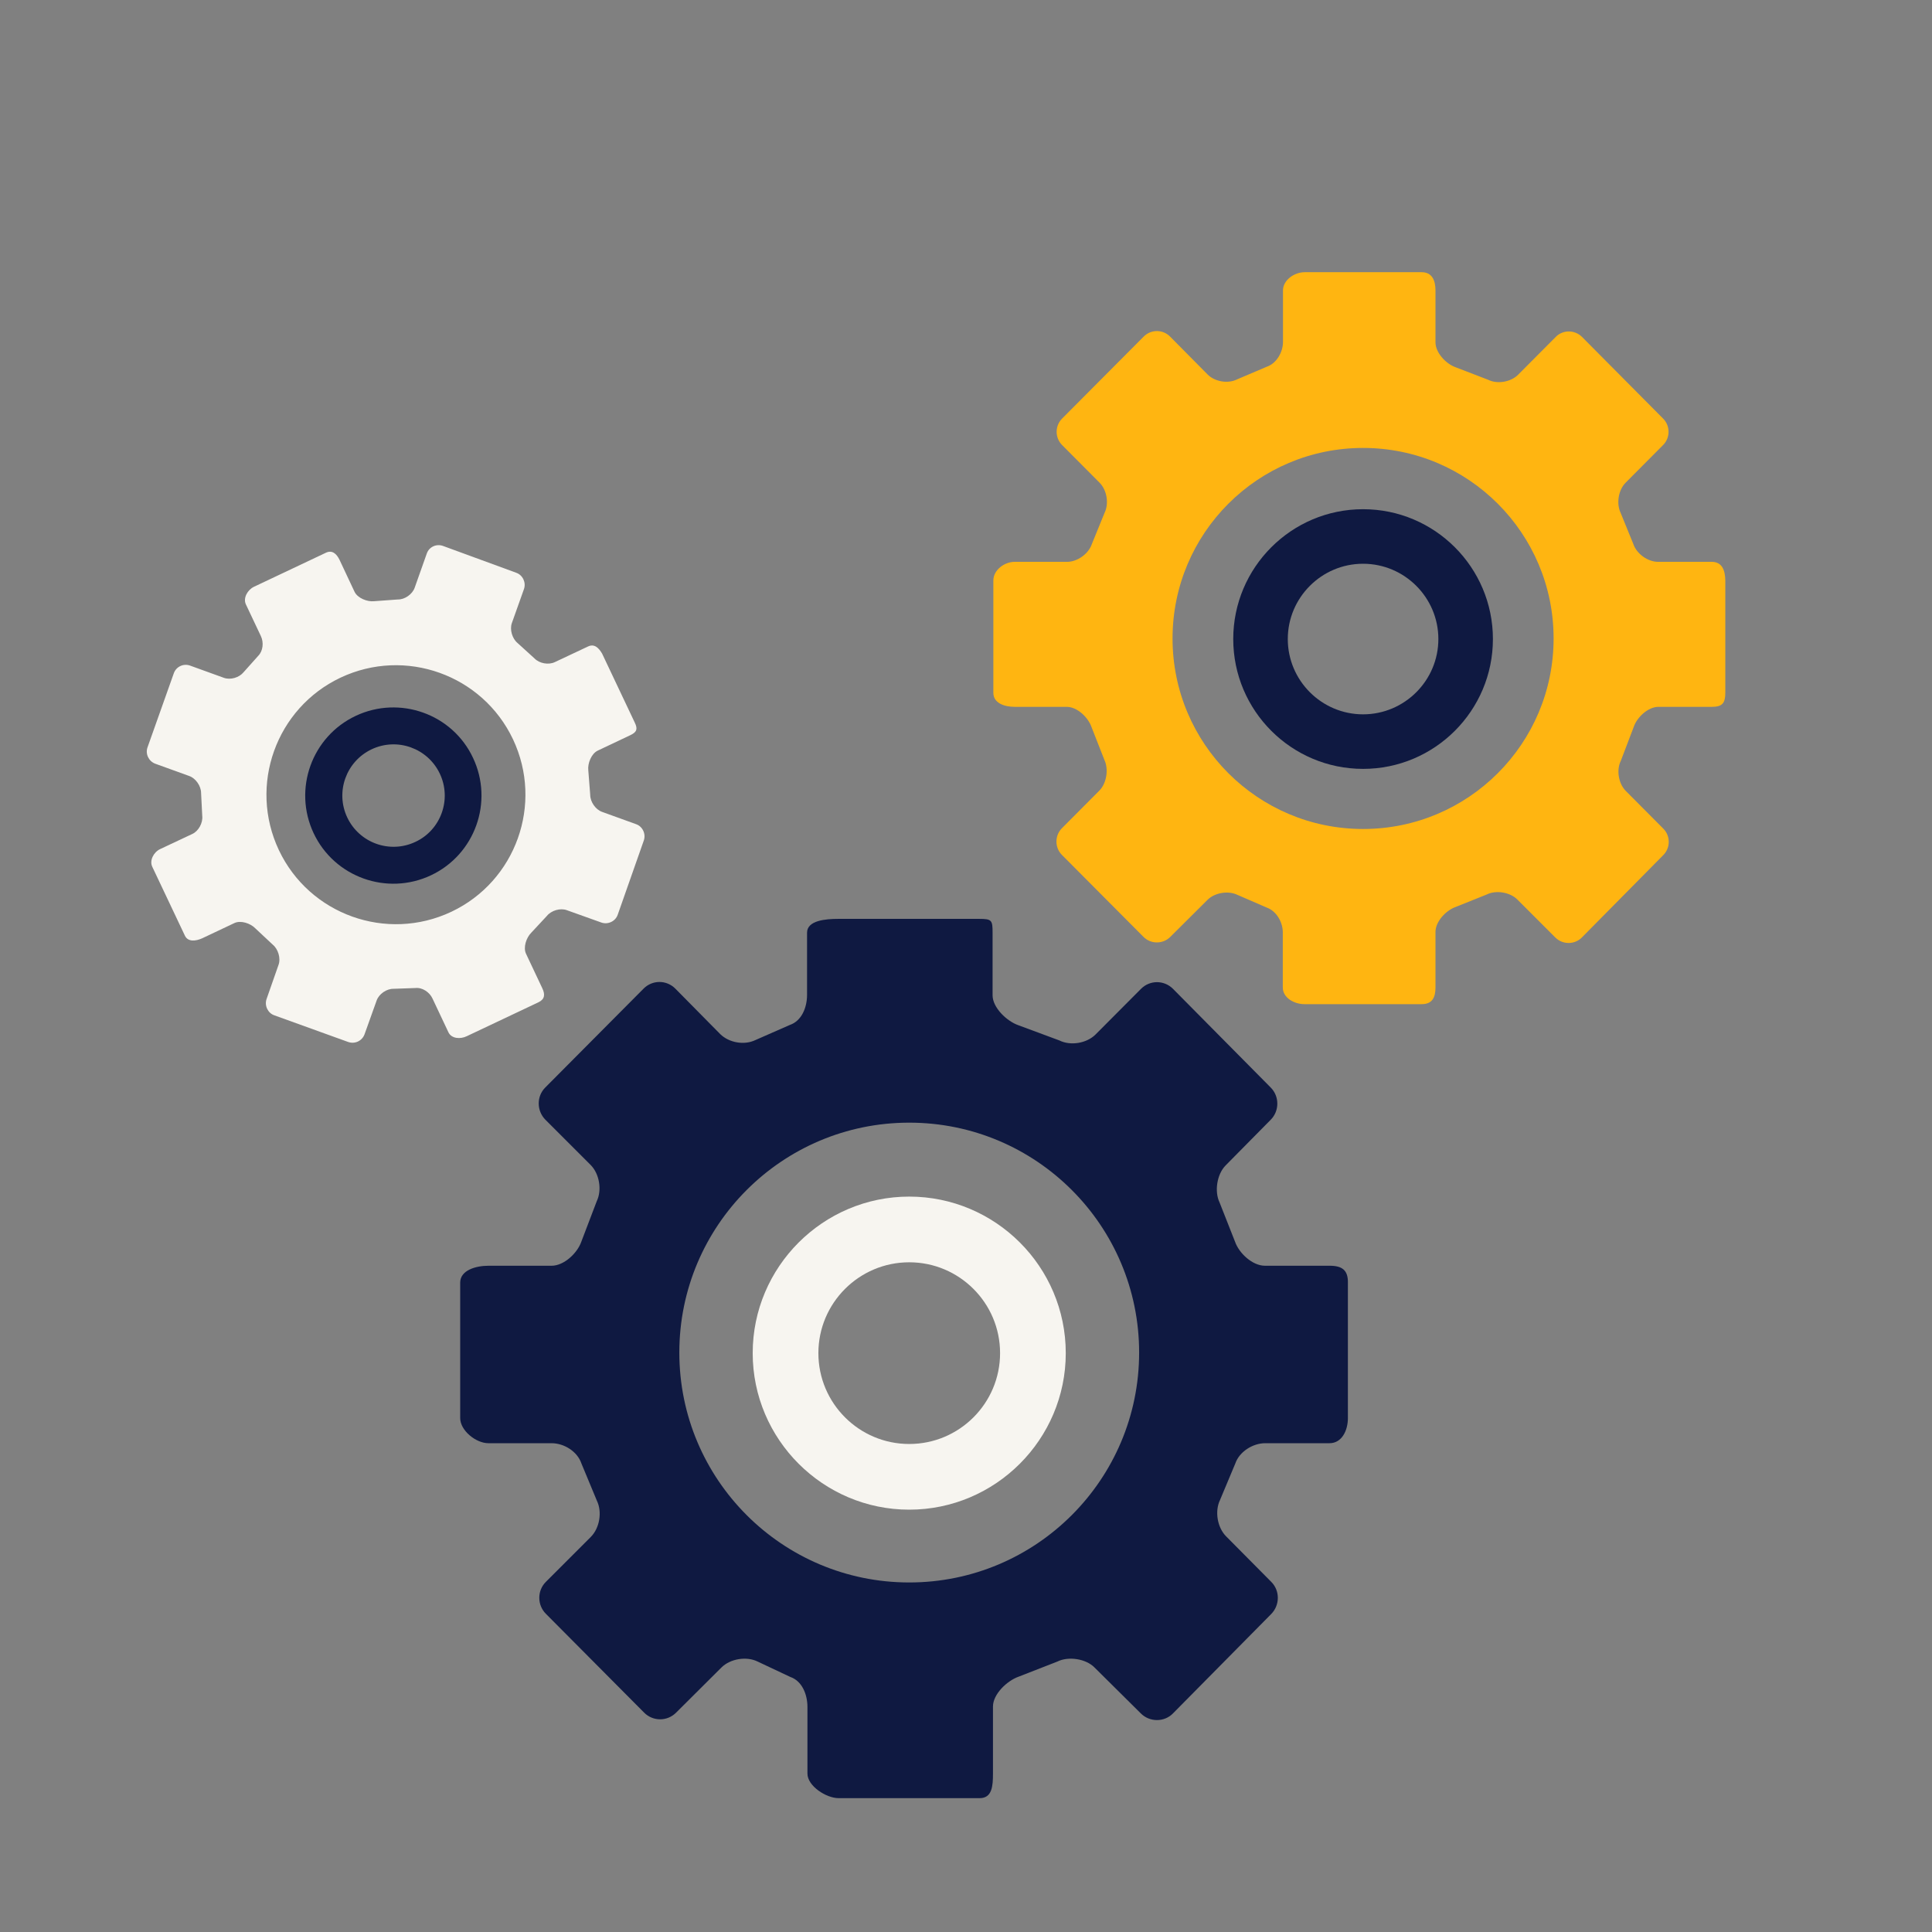 <?xml version="1.0" encoding="UTF-8"?>
<svg width="400px" height="400px" viewBox="0 0 400 400" version="1.1" xmlns="http://www.w3.org/2000/svg" xmlns:xlink="http://www.w3.org/1999/xlink">
    <rect x="0" y="0" width="400" height="400" fill="#808080" stroke="none"/>
    <!-- Generator: Sketch 52.6 (67491) - http://www.bohemiancoding.com/sketch -->
    <title>Artboard</title>
    <desc>Created with Sketch.</desc>
    <g id="Artboard" stroke="none" stroke-width="1" fill="none" fill-rule="evenodd">
        <g id="m&amp;l/gearing-wheels/on-red" transform="translate(-54, 49)">
            <g id="GearingWheelscomplete_illustration_UseBackgroundRed_RGB">
                <g id="Group"></g>
                <path d="M242.247,198.744 C224.392,198.744 209.838,213.298 209.838,231.152 C209.838,249.007 224.392,263.56 242.247,263.56 C260.101,263.56 274.655,249.007 274.655,231.152 C274.655,213.258 260.101,198.744 242.247,198.744 M242.247,249.961 C231.868,249.961 223.438,241.531 223.438,231.152 C223.438,220.774 231.868,212.344 242.247,212.344 C252.625,212.344 261.055,220.774 261.055,231.152 C261.055,241.531 252.625,249.961 242.247,249.961" id="Shape" fill="#F7F5F0" fill-rule="nonzero"></path>
                <path d="M329.292,213.059 L315.891,213.059 C313.306,213.059 310.523,210.475 309.688,208.049 L306.506,199.977 C305.393,197.67 305.95,194.131 307.739,192.302 L317.084,182.838 C318.913,181.009 318.913,177.987 317.084,176.158 L296.844,155.719 C295.014,153.889 292.072,153.889 290.243,155.719 L280.818,165.183 C278.989,167.012 275.649,167.568 273.343,166.415 L264.873,163.274 C262.447,162.439 259.504,159.616 259.504,157.071 L259.504,144.107 C259.504,141.523 259.345,141.244 256.761,141.244 L227.534,141.244 C224.949,141.244 221.092,141.562 221.092,144.107 L221.092,156.991 C221.092,159.576 219.978,162.359 217.553,163.194 L210.395,166.336 C208.089,167.449 204.947,166.892 203.118,165.103 L193.813,155.679 C191.984,153.85 189.081,153.85 187.252,155.679 L166.892,176.158 C165.063,177.987 165.103,180.969 166.892,182.798 L176.277,192.183 C178.106,194.012 178.663,197.392 177.549,199.698 L174.368,208.049 C173.533,210.475 170.75,213.059 168.205,213.059 L155.122,213.059 C152.537,213.059 149.277,213.974 149.277,216.559 L149.277,244.593 C149.277,247.177 152.537,249.802 155.122,249.802 L168.205,249.802 C170.789,249.802 173.533,251.512 174.368,253.977 L177.589,261.731 C178.703,264.038 178.146,267.378 176.317,269.207 L167.012,278.512 C165.183,280.341 165.222,283.324 167.012,285.113 L187.371,305.592 C189.2,307.421 192.143,307.421 193.972,305.592 L203.357,296.247 C205.186,294.418 208.566,293.861 210.872,295.014 L217.632,298.196 C220.058,299.031 221.171,301.814 221.171,304.399 L221.171,318.197 C221.171,320.782 225.068,323.287 227.613,323.287 L256.84,323.287 C259.425,323.287 259.584,320.742 259.584,318.197 L259.584,304.319 C259.584,301.735 262.527,298.951 264.952,298.116 L272.905,295.014 C275.212,293.861 278.83,294.418 280.62,296.247 L290.203,305.751 C292.032,307.58 295.054,307.58 296.844,305.751 L317.203,285.153 C318.992,283.324 319.032,280.341 317.203,278.512 L307.858,269.088 C306.029,267.259 305.472,263.879 306.586,261.572 L309.767,253.977 C310.602,251.552 313.386,249.802 315.931,249.802 L329.252,249.802 C331.836,249.802 333.069,247.138 333.069,244.593 L333.069,216.559 C333.109,213.974 331.876,213.059 329.292,213.059 M242.247,278.631 C215.962,278.631 194.648,257.317 194.648,231.033 C194.648,204.748 215.962,183.435 242.247,183.435 C268.531,183.435 289.845,204.748 289.845,231.033 C289.845,257.317 268.531,278.631 242.247,278.631" id="Shape" fill="#0F1941" fill-rule="nonzero"></path>
                <path d="M336.211,56.426 C321.378,56.426 309.33,68.475 309.33,83.307 C309.33,98.139 321.378,110.188 336.211,110.188 C351.043,110.188 363.092,98.139 363.092,83.307 C363.092,68.475 351.043,56.426 336.211,56.426 M336.211,98.895 C327.621,98.895 320.623,91.896 320.623,83.307 C320.623,74.718 327.621,67.719 336.211,67.719 C344.8,67.719 351.798,74.718 351.798,83.307 C351.798,91.896 344.8,98.895 336.211,98.895" id="Shape" fill="#0F1941" fill-rule="nonzero"></path>
                <path d="M408.384,67.322 L397.289,67.322 C395.142,67.322 392.836,65.652 392.16,63.624 L389.535,57.182 C388.62,55.273 389.058,52.45 390.569,50.939 L398.323,43.145 C399.834,41.634 399.834,39.168 398.323,37.657 L381.542,20.757 C380.031,19.246 377.566,19.246 376.095,20.757 L368.301,28.591 C366.79,30.102 364.006,30.579 362.097,29.625 L355.377,27.04 C353.349,26.324 351.202,24.018 351.202,21.871 L351.202,11.134 C351.202,8.987 350.446,7.356 348.339,7.356 L324.122,7.356 C321.975,7.356 319.629,8.987 319.629,11.134 L319.629,21.791 C319.629,23.938 318.277,26.245 316.288,26.921 L310.125,29.545 C308.216,30.5 305.472,30.022 304.001,28.511 L296.247,20.678 C294.736,19.167 292.31,19.167 290.799,20.678 L273.899,37.657 C272.388,39.168 272.388,41.634 273.899,43.145 L281.653,50.939 C283.164,52.45 283.642,55.233 282.687,57.182 L280.063,63.624 C279.387,65.652 277.08,67.322 274.933,67.322 L264.077,67.322 C261.93,67.322 259.664,69.032 259.664,71.179 L259.664,94.441 C259.664,96.588 261.97,97.344 264.077,97.344 L274.854,97.344 C277.001,97.344 279.268,99.491 279.983,101.519 L282.648,108.319 C283.562,110.228 283.125,113.17 281.614,114.681 L273.86,122.475 C272.348,123.986 272.348,126.492 273.86,128.003 L290.76,144.982 C292.271,146.493 294.736,146.493 296.247,145.022 L304.001,137.308 C305.512,135.796 308.296,135.359 310.204,136.274 L316.249,138.898 C318.277,139.614 319.589,141.92 319.589,144.028 L319.589,155.44 C319.589,157.588 321.935,158.9 324.082,158.9 L348.339,158.9 C350.486,158.9 351.202,157.588 351.202,155.44 L351.202,143.948 C351.202,141.801 353.349,139.495 355.377,138.779 L361.819,136.194 C363.728,135.24 366.631,135.717 368.142,137.228 L376.015,145.101 C377.526,146.612 379.992,146.612 381.503,145.101 L398.363,128.042 C399.874,126.531 399.874,124.066 398.363,122.555 L390.609,114.761 C389.098,113.25 388.62,110.427 389.575,108.518 L392.239,101.519 C392.915,99.491 395.221,97.344 397.369,97.344 L408.423,97.344 C410.571,97.344 411.207,96.588 411.207,94.441 L411.207,71.179 C411.167,69.032 410.531,67.322 408.384,67.322 M336.211,122.634 C314.42,122.634 296.764,104.979 296.764,83.188 C296.764,61.397 314.42,43.741 336.211,43.741 C358.002,43.741 375.657,61.397 375.657,83.188 C375.657,104.979 358.002,122.634 336.211,122.634" id="Shape" fill="#FFB511" fill-rule="nonzero"></path>
                <path d="M127.645,99.213 C118.539,103.508 114.642,114.403 118.936,123.509 C123.231,132.615 134.126,136.512 143.232,132.218 C152.339,127.923 156.236,117.028 151.941,107.921 C147.686,98.815 136.751,94.918 127.645,99.213 M140.012,125.299 C134.723,127.804 128.4,125.537 125.895,120.248 C123.39,114.96 125.656,108.637 130.945,106.132 C136.234,103.627 142.556,105.893 145.062,111.182 C147.567,116.471 145.3,122.833 140.012,125.299" id="Shape" fill="#0F1941" fill-rule="nonzero"></path>
                <path d="M175.72,84.858 L168.881,88.079 C167.568,88.715 165.66,88.357 164.666,87.323 L161.166,84.142 C160.053,83.228 159.496,81.359 159.973,80.007 L162.479,72.968 C162.956,71.616 162.24,70.065 160.888,69.588 L145.698,64.021 C144.346,63.544 142.835,64.22 142.358,65.612 L139.852,72.69 C139.375,74.042 137.785,75.155 136.353,75.116 L131.462,75.473 C130.031,75.632 128.042,74.837 127.406,73.525 L124.304,66.924 C123.668,65.612 122.754,64.816 121.441,65.453 L106.569,72.491 C105.257,73.127 104.303,74.797 104.899,76.11 L108.001,82.671 C108.637,83.983 108.478,85.772 107.444,86.806 L104.422,90.186 C103.508,91.3 101.718,91.817 100.366,91.34 L93.328,88.795 C91.976,88.317 90.465,89.033 89.988,90.385 L84.54,105.734 C84.063,107.086 84.778,108.597 86.13,109.114 L93.169,111.659 C94.521,112.136 95.634,113.727 95.634,115.198 L95.873,119.93 C96.032,121.362 95.117,123.072 93.805,123.668 L87.124,126.81 C85.812,127.446 84.898,129.156 85.534,130.468 L92.294,144.744 C92.93,146.056 94.56,145.857 95.873,145.26 L102.513,142.119 C103.826,141.483 105.854,142.159 106.848,143.193 L110.466,146.573 C111.58,147.487 112.176,149.396 111.659,150.788 L109.194,157.826 C108.717,159.178 109.432,160.729 110.784,161.206 L126.094,166.733 C127.446,167.211 128.957,166.535 129.474,165.143 L131.979,158.144 C132.456,156.792 134.047,155.679 135.518,155.719 L140.012,155.56 C141.443,155.4 142.954,156.434 143.551,157.747 L146.851,164.745 C147.487,166.057 149.316,166.177 150.629,165.54 L165.501,158.502 C166.813,157.866 166.892,156.872 166.256,155.56 L162.916,148.481 C162.28,147.169 162.956,145.141 163.99,144.107 L167.211,140.648 C168.125,139.495 170.034,138.938 171.386,139.455 L178.504,142 C179.856,142.477 181.407,141.761 181.884,140.409 L187.292,125.02 C187.769,123.668 187.053,122.117 185.701,121.64 L178.663,119.095 C177.311,118.618 176.197,117.028 176.197,115.556 L175.8,110.466 C175.641,109.035 176.436,107.047 177.748,106.41 L184.548,103.189 C185.86,102.553 186.059,101.917 185.423,100.605 L178.663,86.329 C177.947,85.096 177.032,84.222 175.72,84.858 M147.448,139.773 C134.047,146.096 118.061,140.369 111.739,127.008 C105.416,113.608 111.142,97.622 124.503,91.3 C137.904,84.977 153.889,90.703 160.212,104.064 C166.535,117.465 160.808,133.45 147.448,139.773" id="Shape" fill="#F7F5F0" fill-rule="nonzero"></path>
                <rect id="Rectangle-path" x="0" y="0" width="507" height="338"></rect>
            </g>
        </g>
    </g>
</svg>